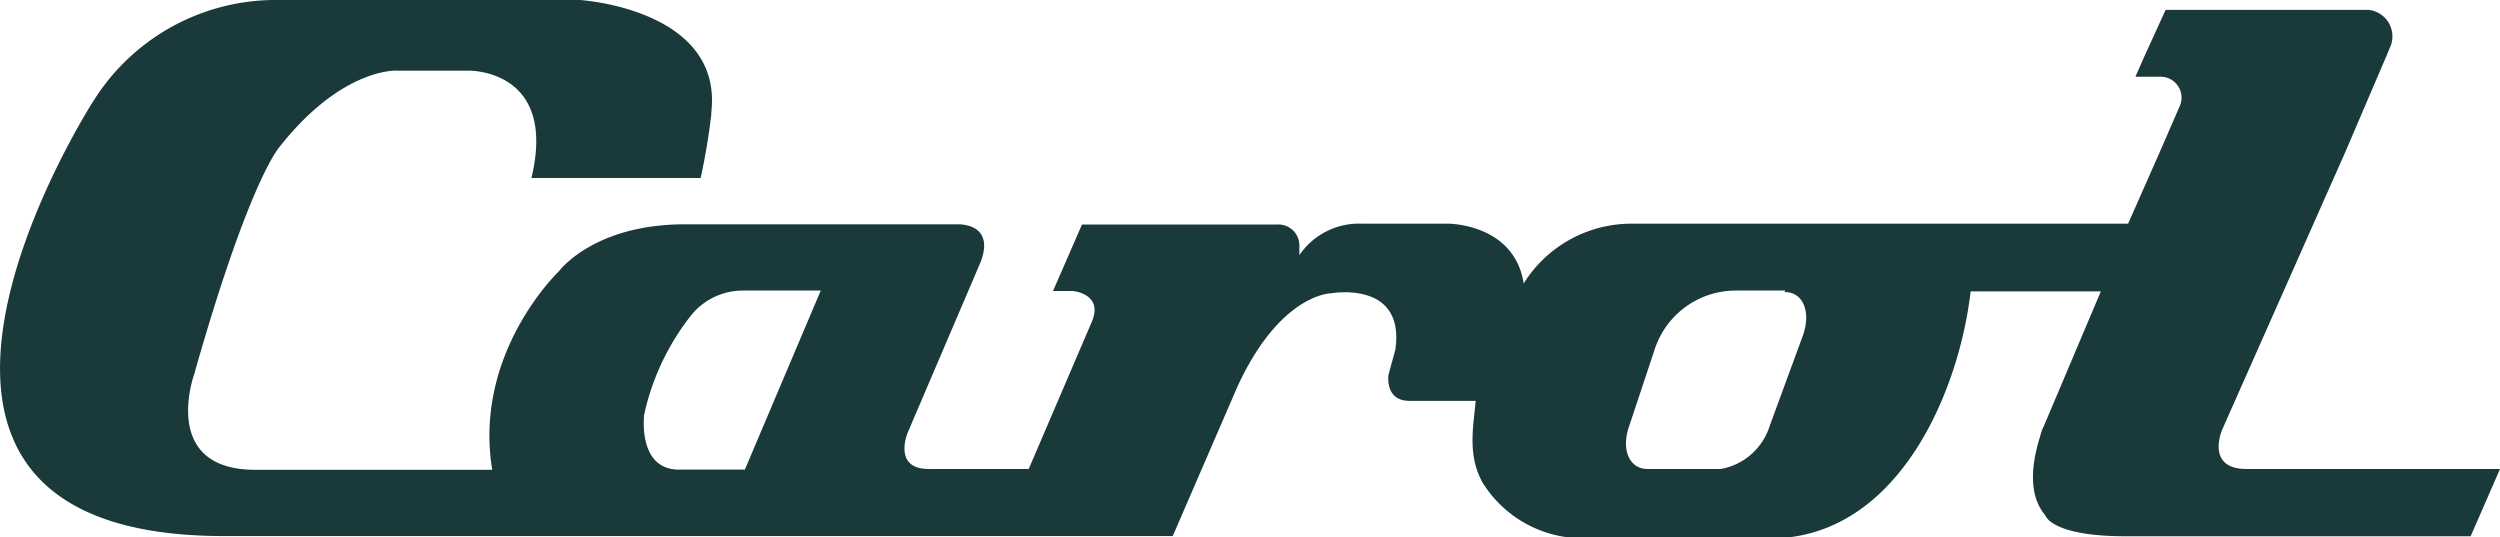 <svg xmlns="http://www.w3.org/2000/svg" viewBox="0 0 119.25 25.63"><defs><style>.cls-1{fill:#1a393b;}</style></defs><title>logo_header</title><g id="Capa_2" data-name="Capa 2"><g id="Layer_1" data-name="Layer 1"><path class="cls-1" d="M119.25,22.37l-1.4,3.21H101.4c-3.58,0-3.84-1-3.84-1-.81-.95-.67-2.41-.25-3.75a2.39,2.39,0,0,1,.2-.55l2.7-6.38H94c-.56,4.81-3.4,11.44-9.12,11.77l-3,0-6.62,0a5.62,5.62,0,0,1-4.54-2.65c-.74-1.32-.43-2.71-.33-3.9H67.23c-1.19,0-1-1.24-1-1.24l.33-1.21c.47-3.32-3.07-2.68-3.07-2.68S61.05,14,59,18.5l-3.06,7.07H10.68c-19.6,0-6.22-20.76-6.22-20.76A10.26,10.26,0,0,1,13,0H27.66s6.83.42,6.27,5.35l0,.09a29.85,29.85,0,0,1-.51,3.05H25.35c1.25-5.21-3-5.12-3-5.12H18.94S16.34,3.2,13.34,7c0,0-1.43,1.51-4.08,10.86,0,0-1.64,4.55,2.92,4.55h11.3c-.92-5.58,3.18-9.47,3.18-9.47s1.64-2.24,6-2.24h13s1.83-.1,1.12,1.79l-3.48,8.14s-.74,1.74,1,1.74h4.77l3-7c.6-1.37-.91-1.49-.91-1.49H50.23l1.38-3.17h9.3a1,1,0,0,1,1.07,1v.46a3.44,3.44,0,0,1,3-1.5h4.12s3.13,0,3.58,2.85a6.06,6.06,0,0,1,5.06-2.85h23.77L103,7.3,104,5a1,1,0,0,0-.92-1.34h-1.22l.44-1,1-2.19h9.67A1.27,1.27,0,0,1,114,2.27l-.15.36-2,4.67L106,20.49s-.82,1.88,1.15,1.88Zm-80.1-8.51H35.41A3.17,3.17,0,0,0,33,15a11.67,11.67,0,0,0-2.27,4.76s-.35,2.64,1.66,2.64h3.14Zm46,0H82.82a4.07,4.07,0,0,0-3.91,2.86l-1.19,3.58c-.41,1.14,0,2.07.86,2.07h3.51a3,3,0,0,0,2.33-2.07L86,16c.4-1.14,0-2.07-.87-2.07"/></g></g></svg>